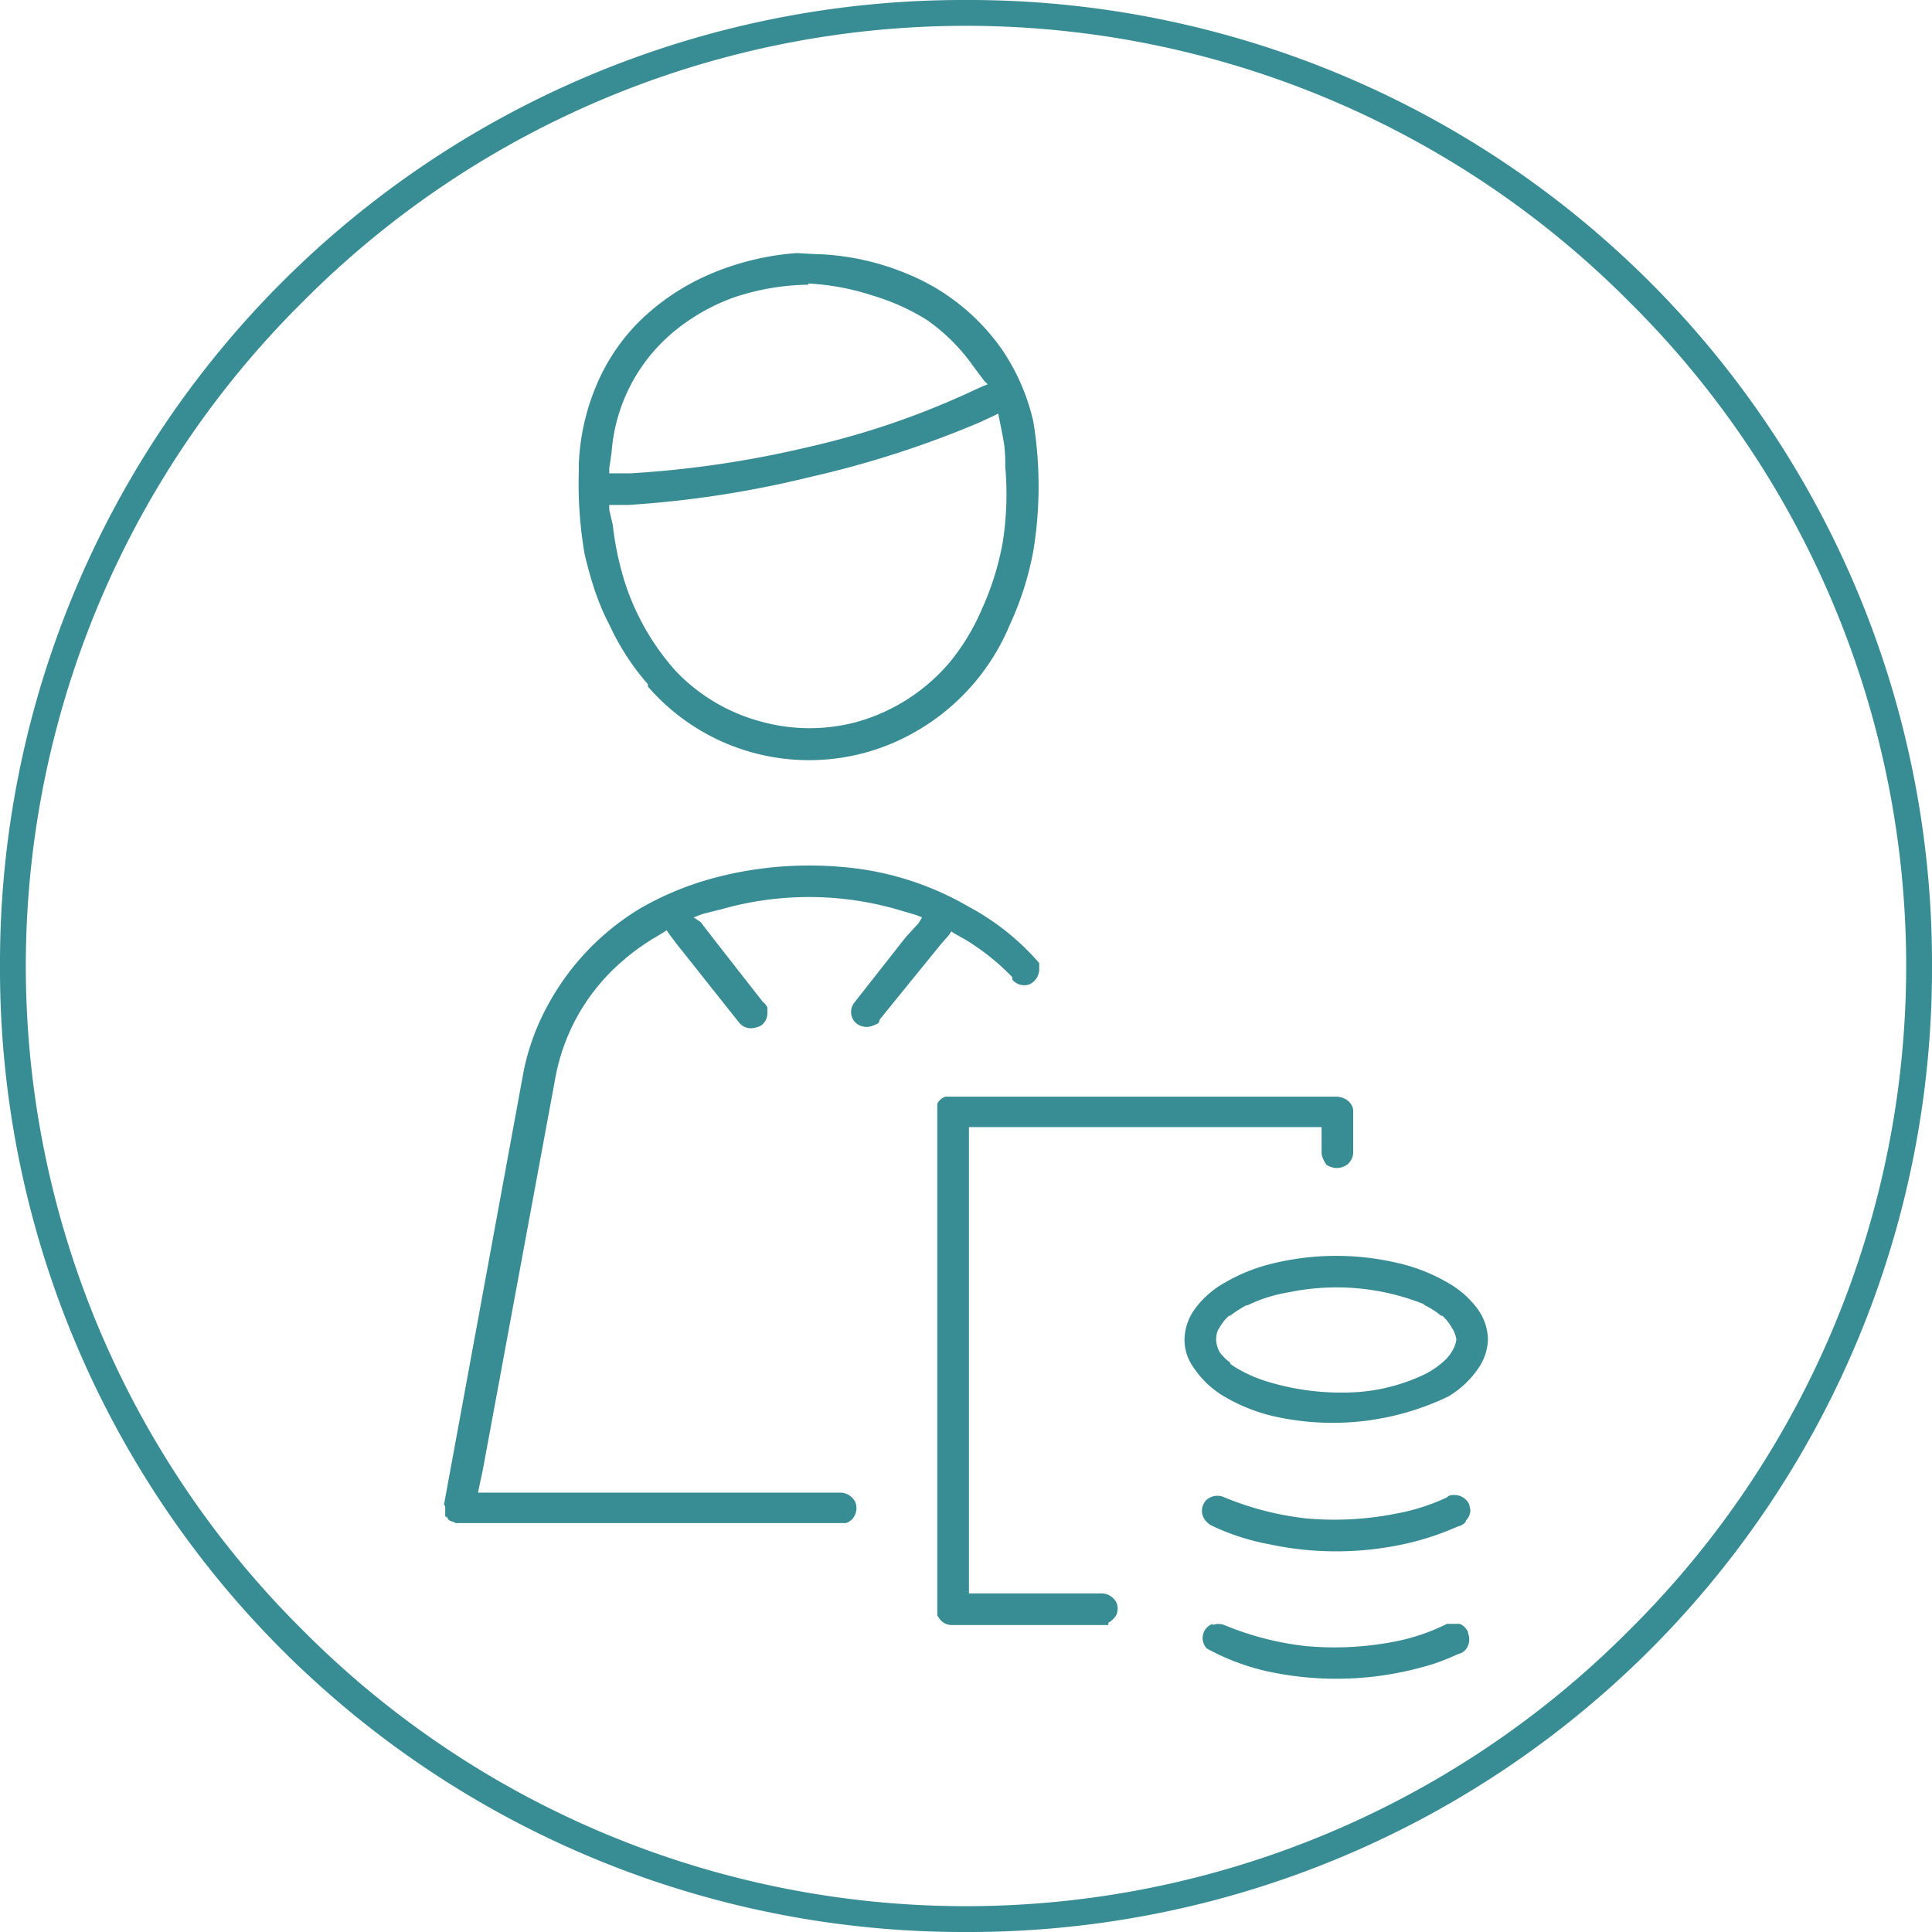 <svg xmlns="http://www.w3.org/2000/svg" width="66.464" height="66.464" shape-rendering="geometricPrecision" text-rendering="geometricPrecision" image-rendering="optimizeQuality" fill-rule="evenodd" clip-rule="evenodd" viewBox="0 0 1.649 1.649"><g fill="#388C94"><path fill-rule="nonzero" d="M.824 0a.822.822 0 0 1 .825.824.822.822 0 0 1-.825.825A.822.822 0 0 1 0 .824.822.822 0 0 1 .824 0zm.567.258a.798.798 0 0 0-1.133 0 .798.798 0 0 0 0 1.133.798.798 0 0 0 1.133 0 .798.798 0 0 0 0-1.133z"/><path d="M1.251 1.408a.014.014 0 0 0 .002-.014v-.001a.014.014 0 0 0-.007-.007h-.011a.173.173 0 0 1-.044.015.268.268 0 0 1-.076.004.253.253 0 0 1-.07-.018.014.014 0 0 0-.01 0v-.001a.013.013 0 0 0-.007.006.013.013 0 0 0 .002.015.196.196 0 0 0 .054.02.277.277 0 0 0 .14-.007.197.197 0 0 0 .02-.008l.003-.001a.014.014 0 0 0 .004-.003zm0-.11a.013.013 0 0 0 .004-.009l-.001-.005a.014.014 0 0 0-.013-.008c-.002 0-.004 0-.006.002a.173.173 0 0 1-.044.014.268.268 0 0 1-.076.004.256.256 0 0 1-.07-.018.014.014 0 0 0-.015.002.013.013 0 0 0 0 .019.013.013 0 0 0 .004.003l.002.001a.198.198 0 0 0 .047.015.274.274 0 0 0 .115 0 .237.237 0 0 0 .046-.015l.003-.001a.014.014 0 0 0 .004-.003zm-.187-.184h.001a.126.126 0 0 1 .035-.011.201.201 0 0 1 .115.01l.001.001a.071.071 0 0 1 .014.009h.001a.037.037 0 0 1 .008.01.024.024 0 0 1 .004.01c0 .002-.001.006-.004.011a.037.037 0 0 1-.008.009.071.071 0 0 1-.015.01.16.16 0 0 1-.055.015.216.216 0 0 1-.08-.009.121.121 0 0 1-.025-.011.065.065 0 0 1-.006-.004v-.001a.038.038 0 0 1-.009-.009.024.024 0 0 1-.003-.01c0-.002 0-.007.003-.011a.037.037 0 0 1 .008-.01h.001a.093.093 0 0 1 .014-.009zm.024.095a.228.228 0 0 0 .148-.017.08.08 0 0 0 .025-.023.046.046 0 0 0 .009-.026.046.046 0 0 0-.009-.026.08.08 0 0 0-.025-.022.151.151 0 0 0-.043-.017.229.229 0 0 0-.105 0 .151.151 0 0 0-.043.017.08.08 0 0 0-.025.022.046.046 0 0 0-.009.026c0 .01.003.018.009.026a.08.08 0 0 0 .025.023.15.15 0 0 0 .043.017zm-.142.176a.013.013 0 0 0 .004-.003.014.014 0 0 0 .003-.004.014.014 0 0 0 0-.01.013.013 0 0 0-.003-.004.014.014 0 0 0-.01-.004H.827V.962H1.128v.022c0 .003.002.007.004.01a.013.013 0 0 0 .004.002.014.014 0 0 0 .01 0 .013.013 0 0 0 .005-.003.014.014 0 0 0 .004-.01V.948a.01.01 0 0 0-.001-.004.012.012 0 0 0-.003-.004.015.015 0 0 0-.005-.003.017.017 0 0 0-.006-.001H.807A.012.012 0 0 0 .8.942v.437l.003.004a.013.013 0 0 0 .01.004h.133z"/><path d="M.853.358l.003.015.001.006a.148.148 0 0 1 .001.013v.006C.86.421.859.442.856.462A.24.24 0 0 1 .838.52.187.187 0 0 1 .81.566a.161.161 0 0 1-.078.05.155.155 0 0 1-.082 0A.156.156 0 0 1 .577.573.21.21 0 0 1 .533.496a.262.262 0 0 1-.01-.048L.52.435V.431h.016A.88.88 0 0 0 .692.407.855.855 0 0 0 .835.361L.848.355.852.353l.001.005zM.69.242H.69a.21.21 0 0 1 .054.01.191.191 0 0 1 .047.021.161.161 0 0 1 .04.04L.84.325l.003.003L.838.33.825.336a.697.697 0 0 1-.137.046.88.88 0 0 1-.15.022H.52V.4L.522.386A.148.148 0 0 1 .574.284a.172.172 0 0 1 .052-.03A.207.207 0 0 1 .69.243zM.38 1.286v.006H.38v.002l.001.001h.001c0 .002.001.002.002.003l.003.001.002.001h.333a.013.013 0 0 0 .005-.003.014.014 0 0 0 .003-.015.014.014 0 0 0-.003-.004.014.014 0 0 0-.01-.004H.408l.001-.005.003-.014L.474.92A.172.172 0 0 1 .526.825a.193.193 0 0 1 .03-.023l.01-.006.003-.002.002.003.006.008.054.068a.013.013 0 0 0 .014.004A.013.013 0 0 0 .65.875.013.013 0 0 0 .655.865V.86A.013.013 0 0 0 .651.855L.608.8.598.787.592.783.6.78.616.776a.273.273 0 0 1 .149 0l.017.005.005.002-.003.005L.773.8.729.856A.013.013 0 0 0 .728.87a.013.013 0 0 0 .008.006.014.014 0 0 0 .01-.001A.013.013 0 0 0 .75.873L.751.87.803.806.81.798.812.795l.003.002.009.005a.2.2 0 0 1 .04.032v.002A.013.013 0 0 0 .879.84.013.013 0 0 0 .883.837a.014.014 0 0 0 .004-.01V.822A.212.212 0 0 0 .827.774.256.256 0 0 0 .719.74a.316.316 0 0 0-.112.01.263.263 0 0 0-.06.025.217.217 0 0 0-.08.084.2.2 0 0 0-.02.055l-.068.37zm.173-.7a.182.182 0 0 0 .231.037.188.188 0 0 0 .078-.09.263.263 0 0 0 .02-.063.342.342 0 0 0 0-.11.18.18 0 0 0-.027-.062.183.183 0 0 0-.08-.064A.219.219 0 0 0 .7.217H.698L.68.216a.231.231 0 0 0-.074.018.197.197 0 0 0-.06.04.17.17 0 0 0-.037.055.192.192 0 0 0-.015.068v.006a.35.35 0 0 0 .005.07C.504.494.51.514.52.533a.21.21 0 0 0 .033.051z"/></g></svg>